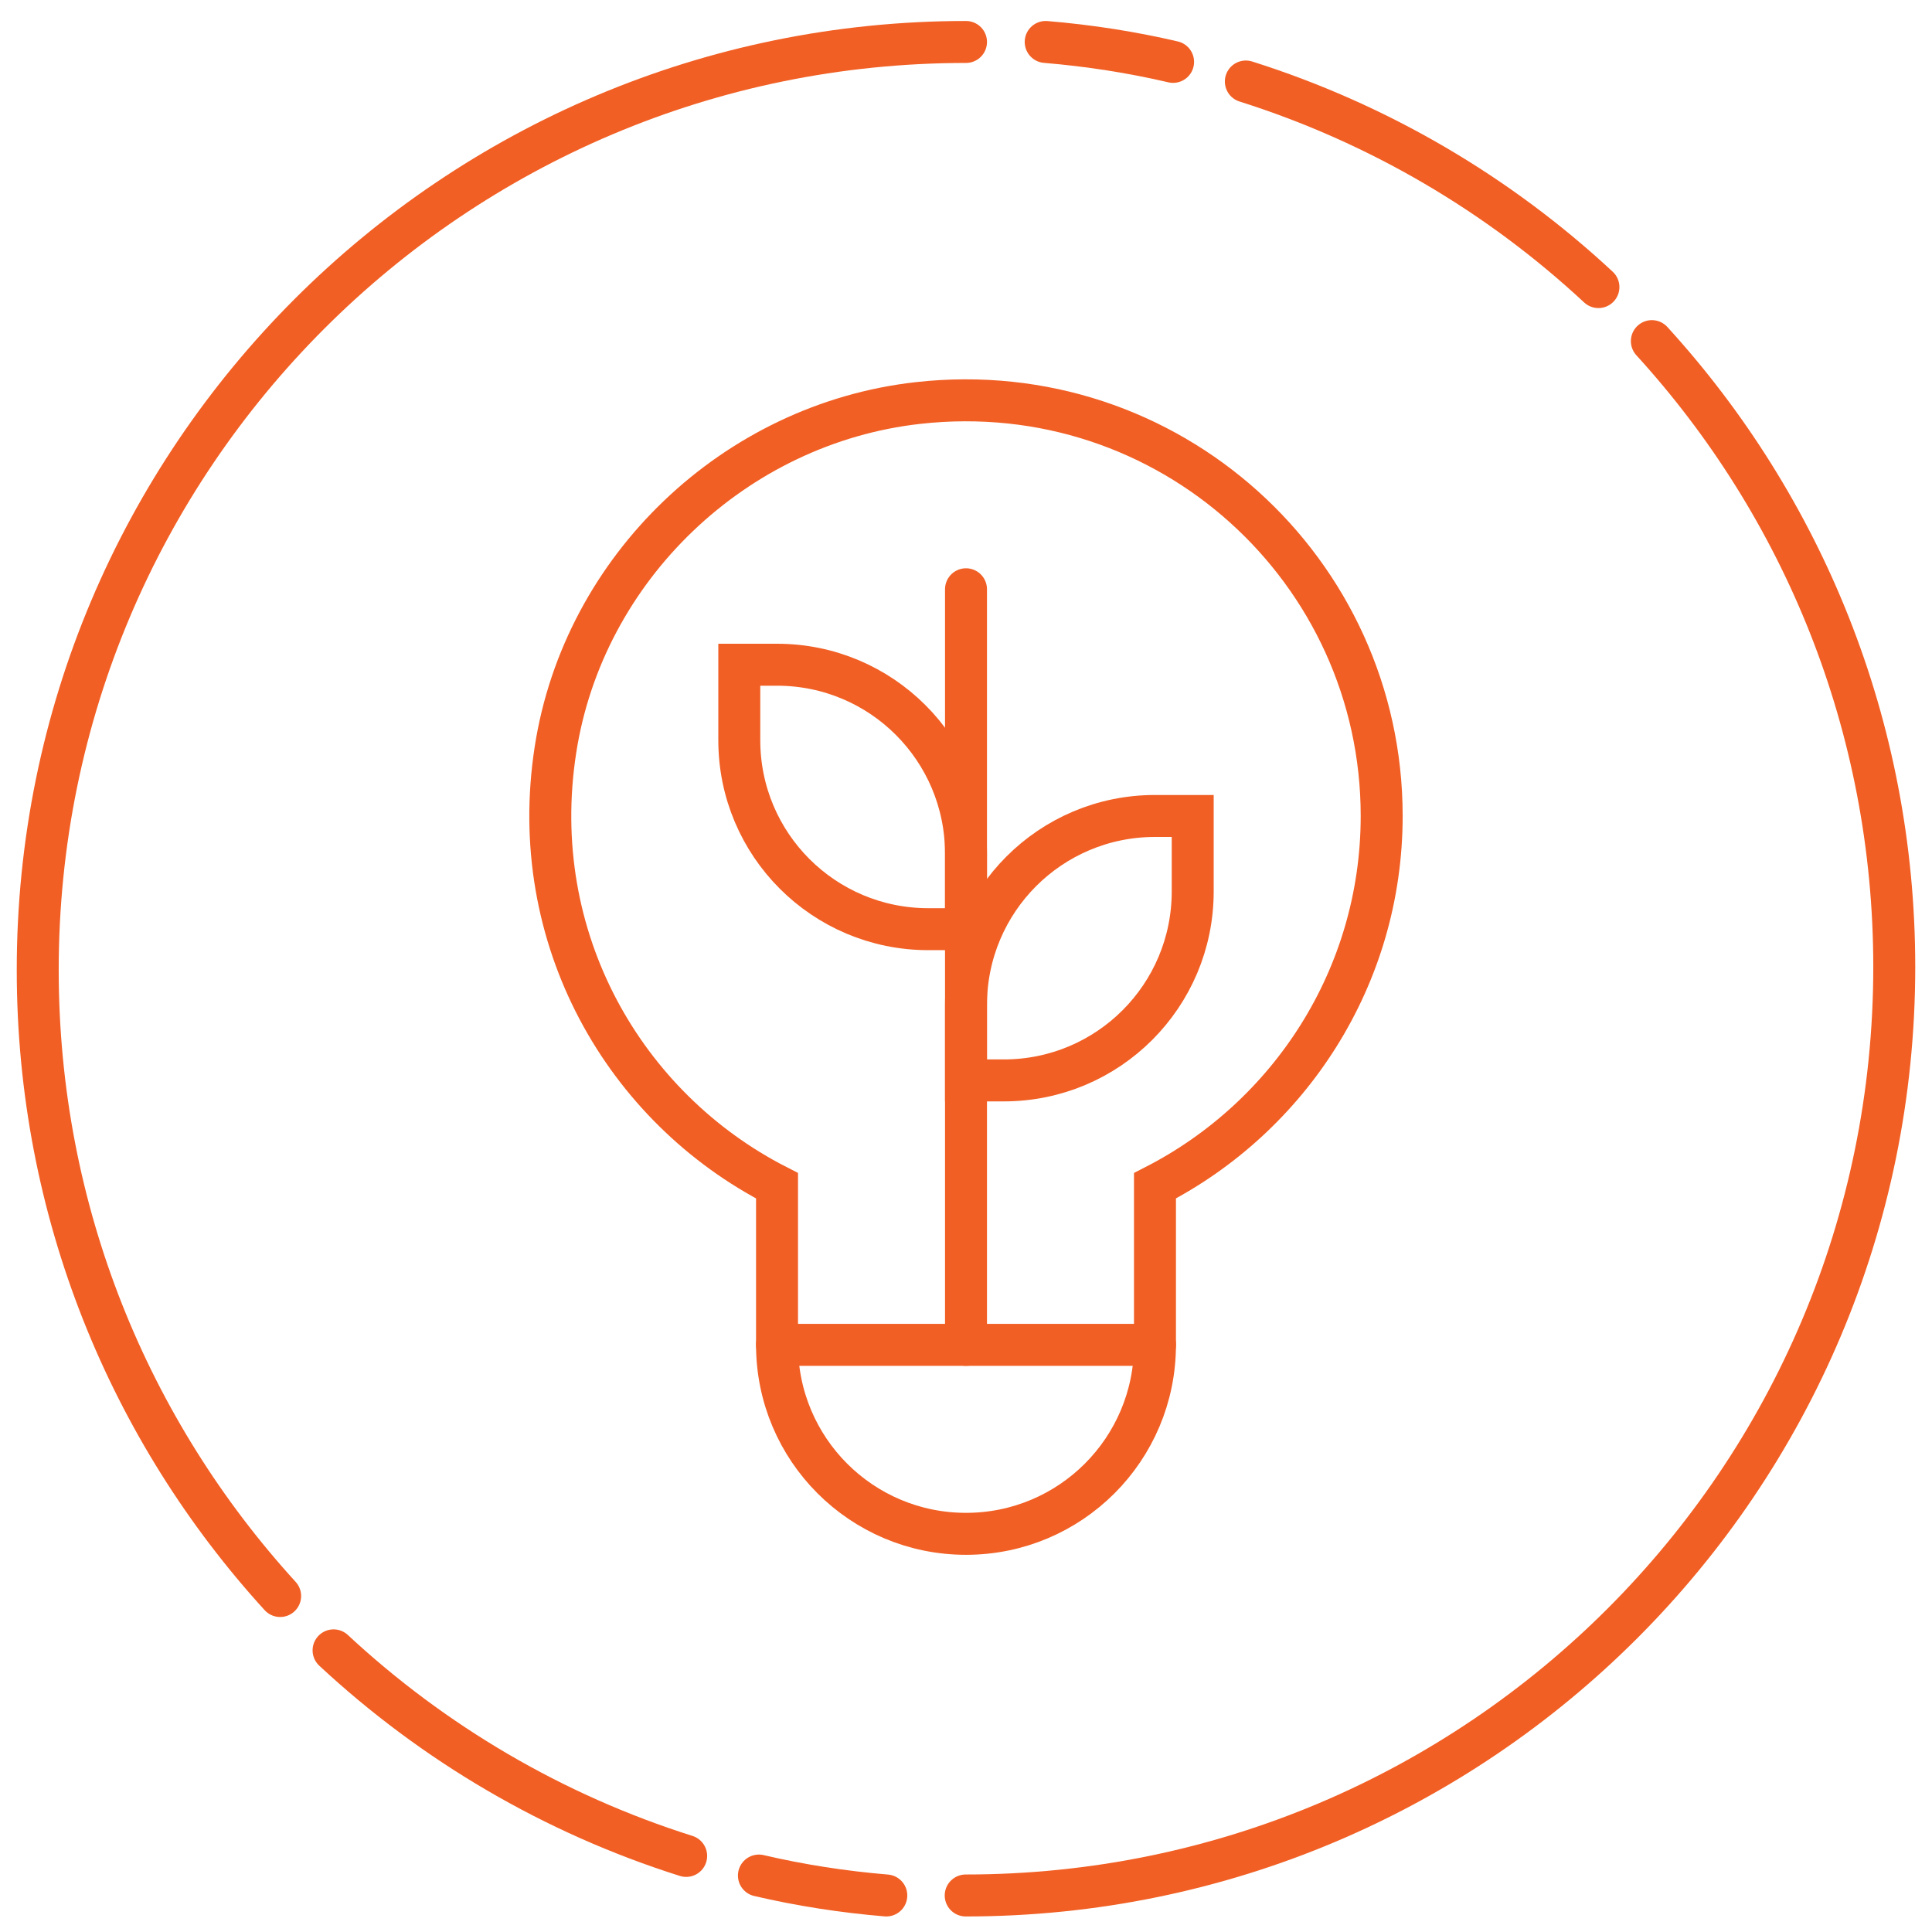 <?xml version="1.0" encoding="UTF-8"?><svg id="Layer_1" xmlns="http://www.w3.org/2000/svg" viewBox="0 0 64 64"><defs><style>.cls-1{fill:none;stroke:#f15f24;stroke-linecap:round;stroke-miterlimit:10;stroke-width:1.39px;}</style></defs><line class="cls-1" x1="25.74" y1="44.55" x2="38.26" y2="44.55"/><path class="cls-1" d="M24.49,22.02h1.25c3.46,0,6.26,2.8,6.26,6.26v2.5h-1.25c-3.46,0-6.26-2.8-6.26-6.26v-2.5Z"/><line class="cls-1" x1="32" y1="44.55" x2="32" y2="19.52"/><path class="cls-1" d="M39.51,27.03h-1.25c-3.46,0-6.26,2.8-6.26,6.26v2.5h1.25c3.46,0,6.26-2.8,6.26-6.26v-2.5Z"/><path class="cls-1" d="M45.77,27.03c0-8.13-7.04-14.61-15.36-13.68-6.07.68-11.08,5.46-12.01,11.49-.97,6.25,2.29,11.86,7.34,14.44v5.27c0,3.46,2.8,6.26,6.26,6.26h0c3.46,0,6.26-2.8,6.26-6.26v-5.27c4.45-2.28,7.51-6.91,7.51-12.25Z"/><path class="cls-1" d="M41.27,2.7c4.4,1.39,8.38,3.74,11.68,6.81"/><path class="cls-1" d="M34.64,1.39c1.44.12,2.85.34,4.22.66"/><path class="cls-1" d="M54.72,11.3c4.99,5.47,8.03,12.74,8.03,20.73,0,16.99-13.77,30.76-30.76,30.76"/><path class="cls-1" d="M22.73,61.48c-4.4-1.39-8.38-3.74-11.68-6.81"/><path class="cls-1" d="M29.36,62.79c-1.44-.12-2.85-.34-4.22-.66"/><path class="cls-1" d="M9.28,52.87c-4.99-5.47-8.03-12.74-8.03-20.73C1.24,15.16,15.01,1.39,32,1.39"/></svg>